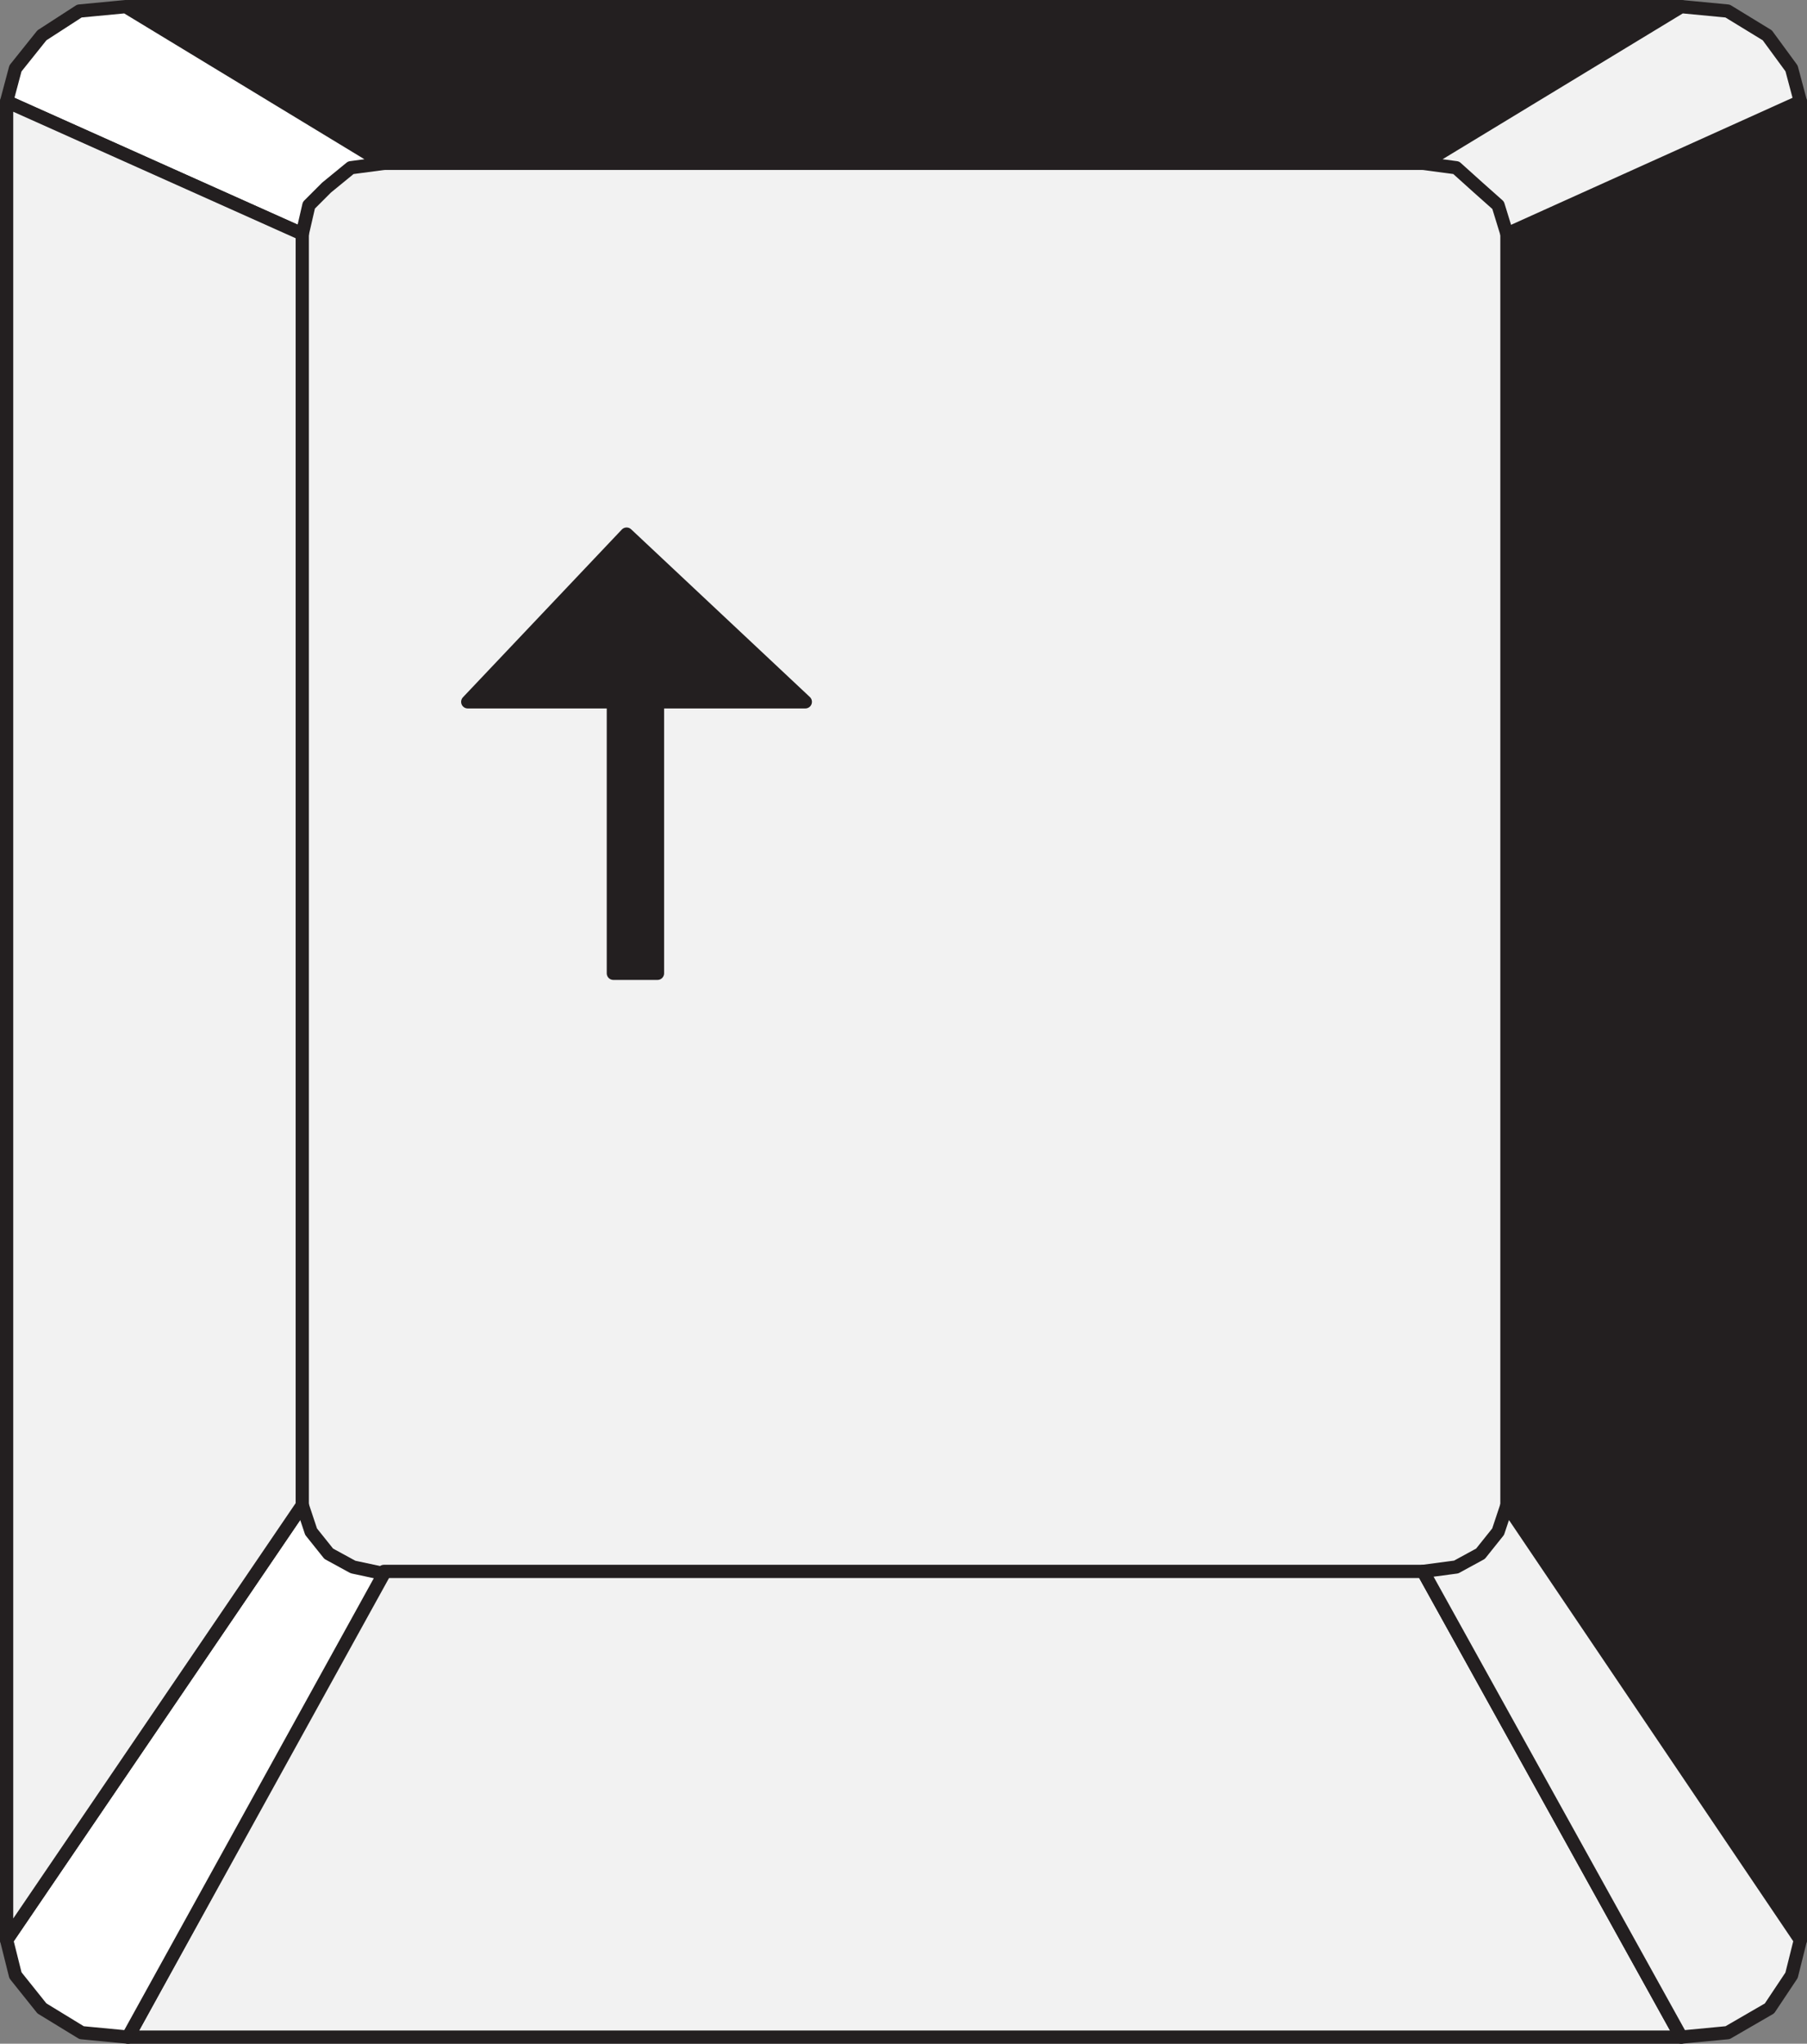 <svg xmlns="http://www.w3.org/2000/svg" width="614.25" height="694.5"><rect width="100%" height="100%" fill="#808080" stroke="none"/><path fill="#f2f2f2" fill-rule="evenodd" d="M130.5 55.5h353.25L495 57l8.25 6.75 6 6 3 9.75v432l-3 9-6 7.5-8.25 4.5-11.25 2.25H130.5L120 532.5l-8.25-4.5-6-7.5-3-9v-432l3-9.75 6-6L120 57l10.5-1.5"/><path fill="#f2f2f2" fill-rule="evenodd" d="M130.5 534h353.25l87.75 158.25h-528l87-158.25"/><path fill="none" stroke="#231f20" stroke-linecap="round" stroke-linejoin="round" stroke-miterlimit="10" stroke-width="4.5" d="M130.5 534h353.25l87.75 158.25h-528zm0 0"/><path fill="#231f20" fill-rule="evenodd" d="M43.5 2.25h528L483.75 55.5H130.5l-87-53.25"/><path fill="none" stroke="#231f20" stroke-linecap="round" stroke-linejoin="round" stroke-miterlimit="10" stroke-width="4.5" d="M43.5 2.25h528L483.75 55.5H130.5Zm0 0"/><path fill="#231f20" fill-rule="evenodd" d="M512.25 79.5v432L612 659.25V34.5l-99.75 45"/><path fill="none" stroke="#231f20" stroke-linecap="round" stroke-linejoin="round" stroke-miterlimit="10" stroke-width="4.5" d="M512.25 79.5v432L612 659.25V34.5Zm0 0"/><path fill="#fff" fill-rule="evenodd" d="M102.75 511.5 2.25 659.25l3 12 9 11.25 13.5 8.25 15.75 1.5 87-157.5-10.5-2.25-8.25-4.5-6-7.5-3-9"/><path fill="none" stroke="#231f20" stroke-linecap="round" stroke-linejoin="round" stroke-miterlimit="10" stroke-width="4.5" d="M102.75 511.5 2.25 659.25l3 12 9 11.25 13.5 8.25 15.75 1.5 87-157.5-10.5-2.25-8.25-4.5-6-7.5zm0 0"/><path fill="#f2f2f2" fill-rule="evenodd" d="M512.25 511.5 612 659.25l-3 12-7.5 11.25-14.25 8.25-15.75 1.5L483.75 534l11.25-1.5 8.25-4.5 6-7.5 3-9"/><path fill="none" stroke="#231f20" stroke-linecap="round" stroke-linejoin="round" stroke-miterlimit="10" stroke-width="4.5" d="M512.25 511.5 612 659.25l-3 12-7.5 11.25-14.25 8.25-15.75 1.5L483.75 534l11.25-1.5 8.25-4.5 6-7.5zm0 0"/><path fill="#f2f2f2" fill-rule="evenodd" d="M483.75 55.5 571.5 2.25l15.75 1.5 13.5 8.25L609 23.25l3 11.25-99.75 45-3-9.75-6.75-6L495 57l-11.25-1.5"/><path fill="none" stroke="#231f20" stroke-linecap="round" stroke-linejoin="round" stroke-miterlimit="10" stroke-width="4.5" d="M483.75 55.5 571.5 2.25l15.75 1.5 13.5 8.25L609 23.25l3 11.25-99.75 45-3-9.75-6.75-6L495 57Zm0 0"/><path fill="#fff" fill-rule="evenodd" d="m2.25 34.5 3-11.25 9-11.25L27 3.75l15.75-1.5L130.5 55.5 119.25 57 111 63.75l-6 6-2.25 9.75-100.5-45"/><path fill="none" stroke="#231f20" stroke-linecap="round" stroke-linejoin="round" stroke-miterlimit="10" stroke-width="4.5" d="m2.25 34.5 3-11.25 9-11.25L27 3.75l15.75-1.5L130.5 55.5 119.25 57 111 63.75l-6 6-2.25 9.75zm0 0"/><path fill="#f2f2f2" fill-rule="evenodd" d="M2.25 34.5v624.75l100.5-147.75v-432l-100.5-45"/><path fill="none" stroke="#231f20" stroke-linecap="round" stroke-linejoin="round" stroke-miterlimit="10" stroke-width="4.5" d="M2.25 34.5v624.75l100.5-147.75v-432zm0 0"/><path fill="#231f20" fill-rule="evenodd" d="M223.5 330.75h-15V238.5h15v92.25"/><path fill="none" stroke="#231f20" stroke-linecap="round" stroke-linejoin="round" stroke-miterlimit="10" stroke-width="4.5" d="M223.5 330.75h-15V238.5h15zm0 0"/><path fill="#231f20" fill-rule="evenodd" stroke="#231f20" stroke-linecap="round" stroke-linejoin="round" stroke-miterlimit="10" stroke-width="4.5" d="M273.75 238.5H159l54-57zm0 0"/></svg>
